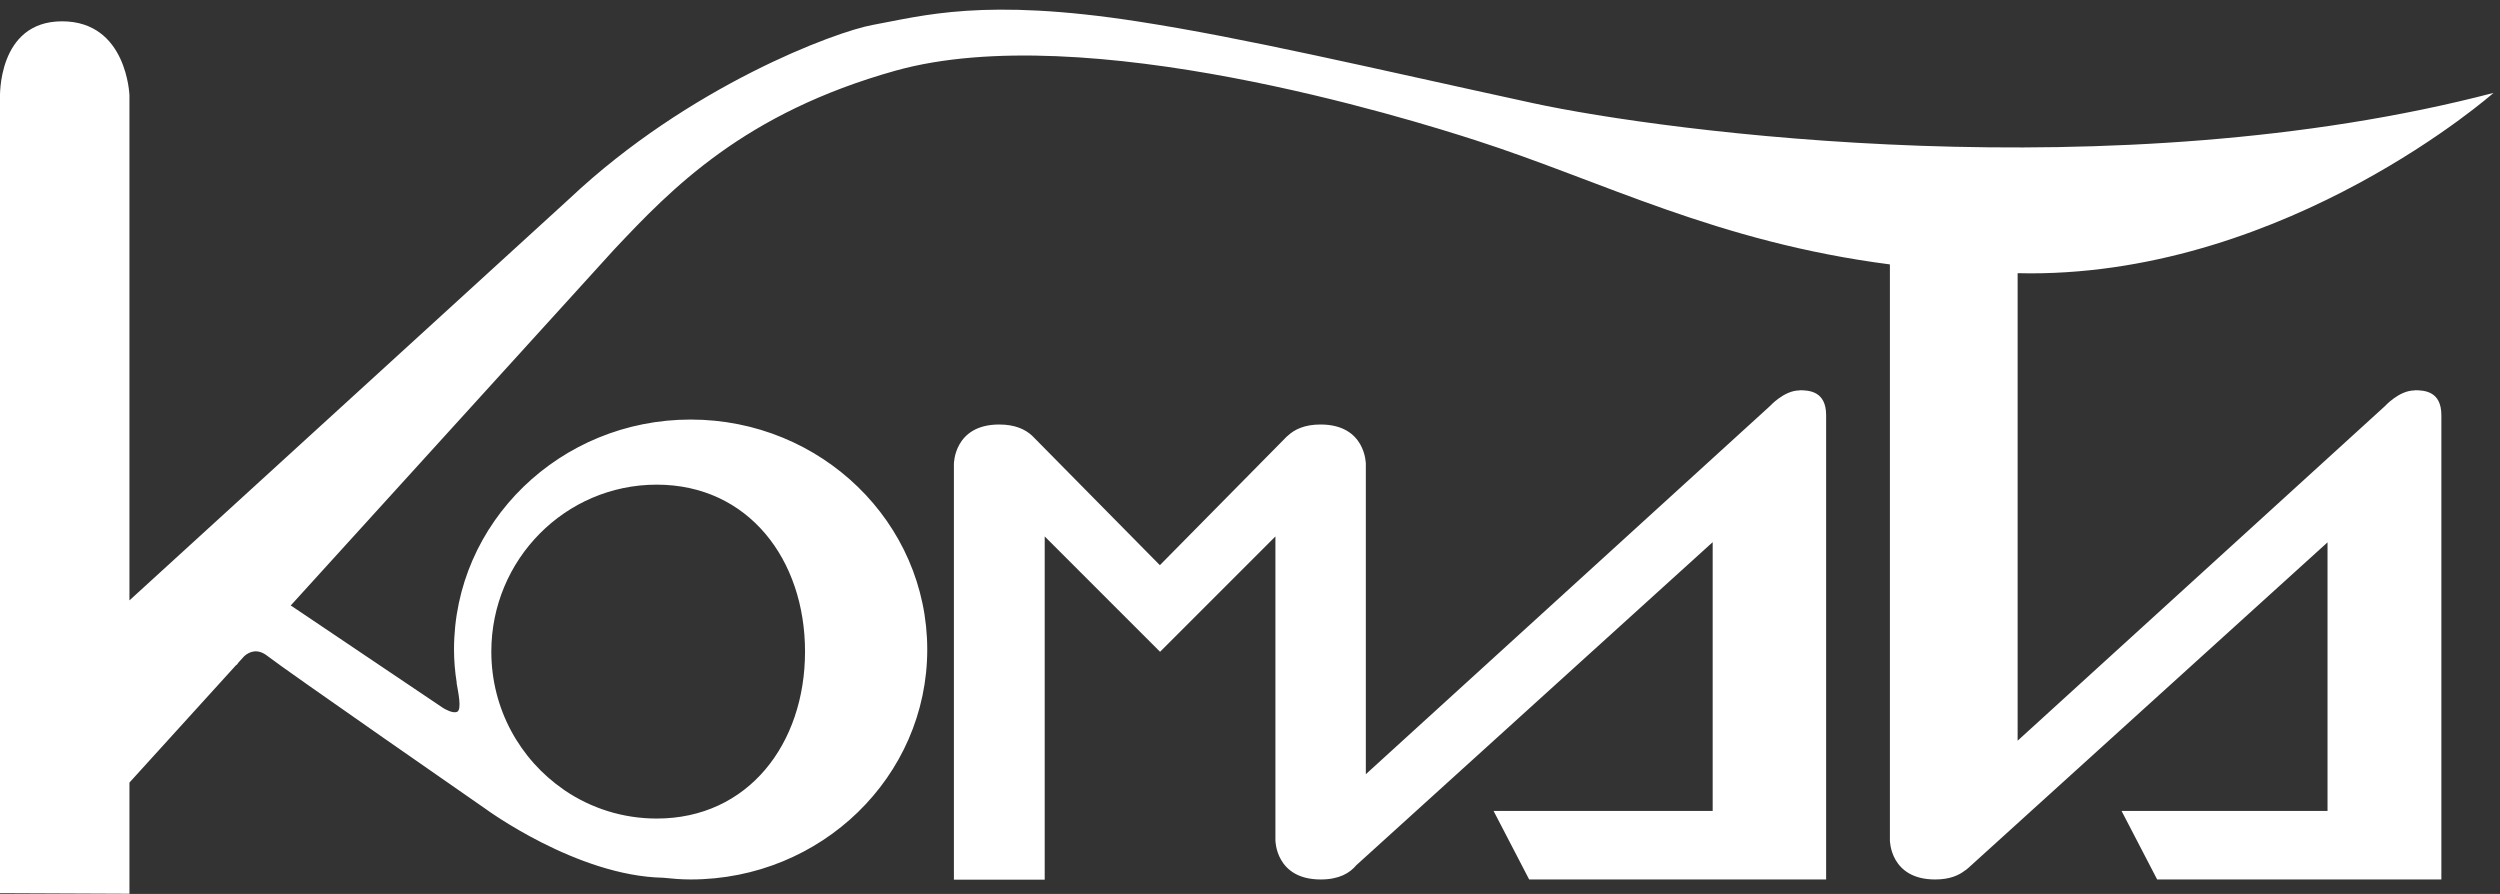 <?xml version="1.0" encoding="UTF-8"?>
<svg id="b" data-name="レイヤー 2" xmlns="http://www.w3.org/2000/svg" width="131.33" height="46.96" viewBox="0 0 131.33 46.96">
  <rect x="0" y="0" width="131.33" height="46.96" fill="#333333" stroke="none"/>
  <g id="c" data-name="レイヤー 1">
    <path d="m94.53,20.51c-.81,0-1.55.82-1.55.82l-21.23,19.34v-16.3s0-2.07-2.38-2.07c-.84,0-1.37.26-1.72.59h0s-.06.05-.06.05c-.01.01-.02.02-.03.03l-6.63,6.72-6.63-6.72s-.02-.02-.03-.03l-.06-.06h0c-.35-.32-.88-.58-1.72-.58-2.38,0-2.38,2.07-2.38,2.07v21.84h4.77v-18.03l3.8,3.8h0s2.26,2.26,2.26,2.26l2.26-2.26h0s3.8-3.8,3.8-3.8v15.96s0,0,0,0c0,0,0,2.06,2.38,2.06.97,0,1.53-.34,1.87-.75l18.72-16.97v14.12h-11.51l1.87,3.6h15.6v-24.39c0-1.26-.89-1.31-1.4-1.31Zm32.31,0c-.81,0-1.55.82-1.55.82l-19.3,17.58V14.35c.23,0,.44.01.67.01,13.6,0,24.33-9.48,24.33-9.48-19.86,5.19-43.53,2.04-50.45.54-8.65-1.88-15.07-3.41-20.75-4.29-8.11-1.26-11.31-.3-13.95.18-1.97.36-9.66,3.22-15.92,9.12L6.8,31.54V5.01s-.12-3.89-3.54-3.89S0,5.15,0,5.15v41.77l6.8.03v-5.84l5.63-6.2v.03s.04-.06.1-.14l.31-.34c.28-.24.7-.4,1.21,0,.96.75,11.44,8.02,11.44,8.02,0,0,4.8,3.54,9.35,3.63.47.05.95.09,1.44.09,6.87,0,12.43-5.41,12.43-12.08s-5.57-12.08-12.43-12.08-12.43,5.41-12.43,12.08c0,.59.05,1.16.14,1.73,0,0-.01.02,0,.05.07.42.28,1.36.03,1.49-.23.11-.66-.15-.73-.19l-7.95-5.35s-.03-.02-.07-.04l16.99-18.7h0c3.01-3.2,6.82-7.17,14.79-9.4,9.93-2.77,26.91,2.51,30.5,3.67,6.67,2.15,12.63,5.33,21.73,6.51v30.25s0,2.06,2.38,2.06c.75,0,1.24-.21,1.59-.49h.01s.18-.15.18-.15c0,0,.01-.01.02-.02l18.81-17.05v14.11h-10.82l1.87,3.6h14.93v-24.39c0-1.26-.89-1.31-1.4-1.31Zm-92.34,4.95c4.8,0,7.79,3.92,7.79,8.77s-2.99,8.77-7.79,8.77c-1.78,0-3.44-.54-4.82-1.47l-.07-.05c-2.29-1.58-3.8-4.23-3.8-7.25,0-4.84,3.89-8.77,8.69-8.77Z" style="fill: #fff;"/>
  </g>
</svg>